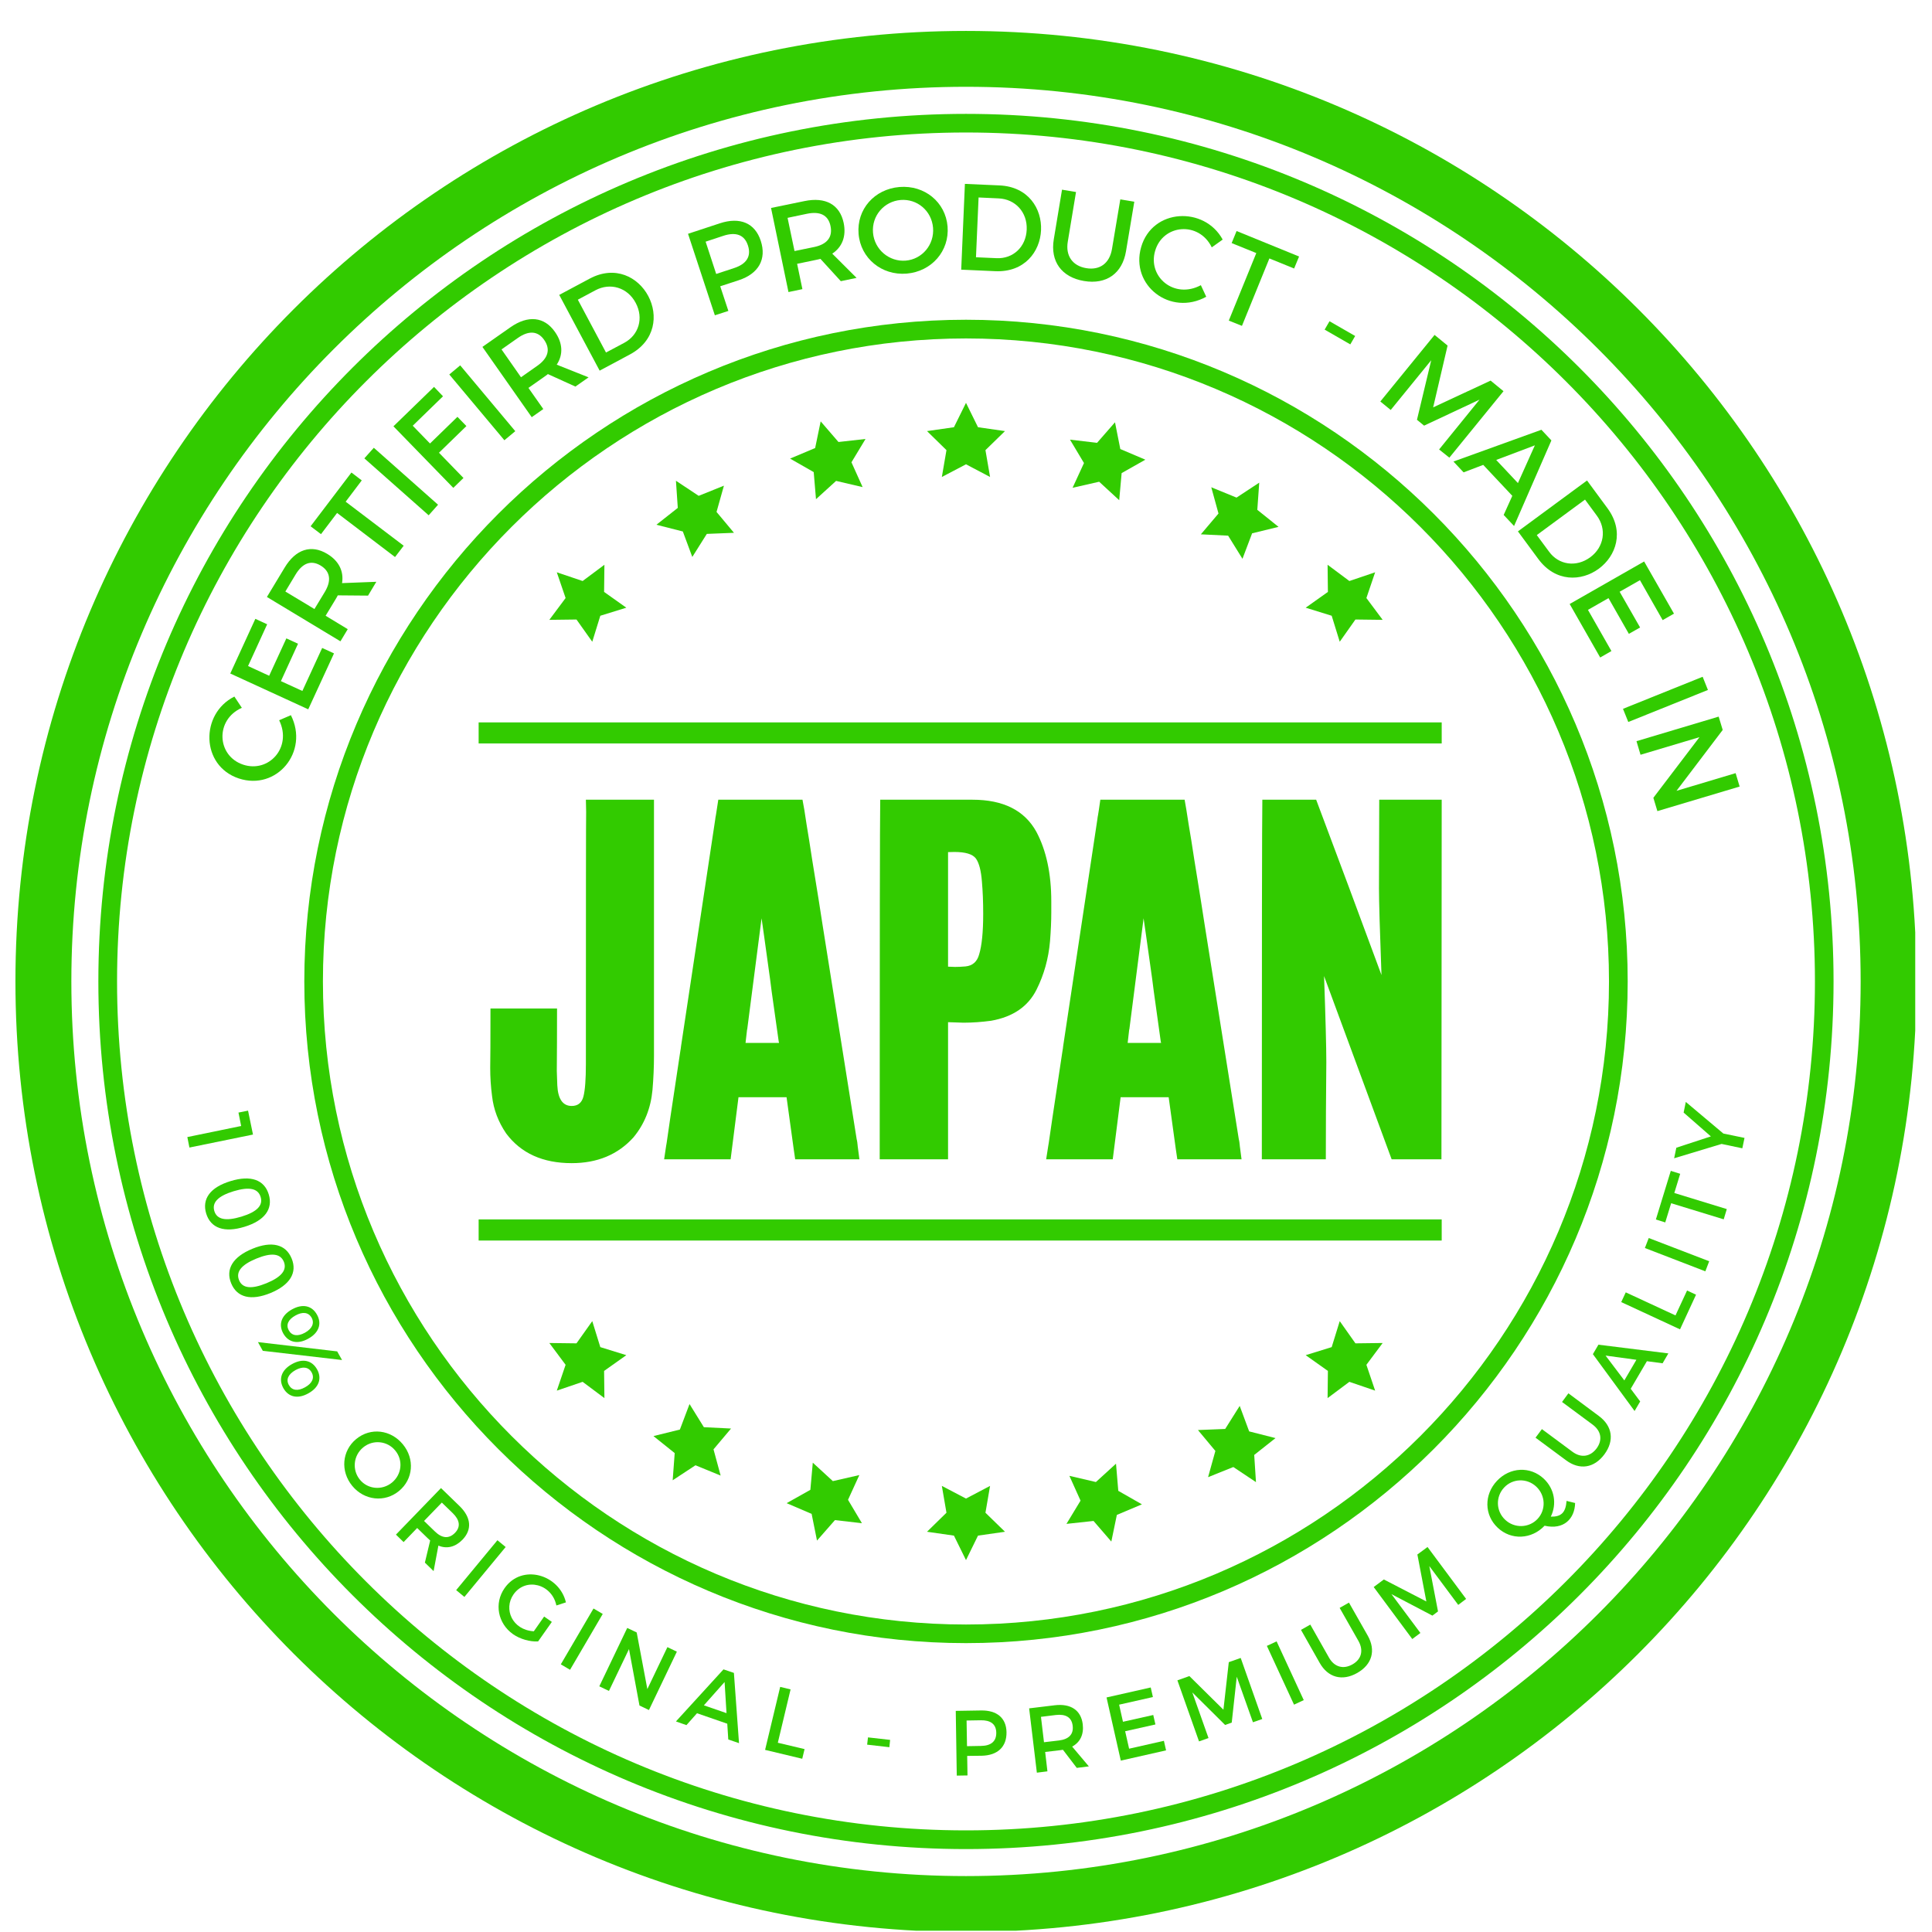 <svg xmlns="http://www.w3.org/2000/svg" xmlns:xlink="http://www.w3.org/1999/xlink" width="120" zoomAndPan="magnify" viewBox="0 0 90 90" height="120" preserveAspectRatio="xMidYMid meet" version="1.0"><defs><clipPath id="23a803fd04"><path d="M 0.719 1.441 L 89.219 1.441 L 89.219 89.941 L 0.719 89.941 Z M 0.719 1.441 " clip-rule="nonzero"/></clipPath></defs><g clip-path="url(#23a803fd04)"><path fill="#32cb00" d="M 45 90 C 20.527 90 0.719 70.195 0.719 45.719 C 0.719 21.246 20.523 1.441 45 1.441 C 69.473 1.441 89.277 21.242 89.277 45.719 C 89.277 70.191 69.477 90 45 90 Z M 45 4.043 C 22.02 4.043 3.324 22.738 3.324 45.719 C 3.324 68.699 22.02 87.395 45 87.395 C 67.98 87.395 86.676 68.699 86.676 45.719 C 86.676 22.738 67.98 4.043 45 4.043 Z M 45 4.043 " fill-opacity="1" fill-rule="nonzero"/></g><path fill="#32cb00" d="M 45 86.137 C 22.664 86.137 4.582 68.059 4.582 45.719 C 4.582 23.383 22.66 5.305 45 5.305 C 67.336 5.305 85.414 23.379 85.414 45.719 C 85.414 68.055 67.34 86.137 45 86.137 Z M 45 6.172 C 23.191 6.172 5.453 23.914 5.453 45.719 C 5.453 67.527 23.191 85.266 45 85.266 C 66.805 85.266 84.547 67.527 84.547 45.719 C 84.547 23.914 66.805 6.172 45 6.172 Z M 45 6.172 " fill-opacity="1" fill-rule="nonzero"/><path fill="#32cb00" d="M 45 76.543 C 28.004 76.543 14.176 62.715 14.176 45.719 C 14.176 28.723 28.004 14.895 45 14.895 C 61.996 14.895 75.824 28.723 75.824 45.719 C 75.824 62.715 61.996 76.543 45 76.543 Z M 45 15.766 C 28.48 15.766 15.043 29.203 15.043 45.719 C 15.043 62.238 28.48 75.676 45 75.676 C 61.516 75.676 74.953 62.238 74.953 45.719 C 74.953 29.203 61.516 15.766 45 15.766 Z M 45 15.766 " fill-opacity="1" fill-rule="nonzero"/><path fill="#32cb00" d="M 11.785 52.852 L 8.824 53.457 L 8.727 52.969 L 11.234 52.453 L 11.109 51.828 L 11.555 51.738 Z M 11.785 52.852 " fill-opacity="1" fill-rule="nonzero"/><path fill="#32cb00" d="M 11.391 57.148 C 10.449 57.438 9.816 57.215 9.605 56.531 C 9.398 55.844 9.801 55.305 10.742 55.02 C 11.676 54.734 12.312 54.953 12.52 55.641 C 12.727 56.324 12.324 56.863 11.391 57.148 Z M 10.883 55.492 C 10.152 55.715 9.867 56.02 9.984 56.414 C 10.105 56.809 10.512 56.898 11.246 56.676 C 11.98 56.453 12.262 56.148 12.141 55.758 C 12.02 55.363 11.617 55.27 10.883 55.492 Z M 10.883 55.492 " fill-opacity="1" fill-rule="nonzero"/><path fill="#32cb00" d="M 12.602 60.234 C 11.695 60.605 11.043 60.445 10.77 59.785 C 10.496 59.121 10.848 58.547 11.758 58.172 C 12.66 57.801 13.312 57.961 13.586 58.625 C 13.859 59.285 13.508 59.859 12.602 60.234 Z M 11.945 58.629 C 11.234 58.922 10.98 59.25 11.137 59.637 C 11.293 60.016 11.707 60.066 12.414 59.777 C 13.125 59.484 13.375 59.156 13.223 58.777 C 13.062 58.395 12.652 58.34 11.945 58.629 Z M 11.945 58.629 " fill-opacity="1" fill-rule="nonzero"/><path fill="#32cb00" d="M 15.934 63.355 L 12.242 62.926 L 12.016 62.52 L 15.707 62.953 Z M 14.363 62.359 C 13.871 62.637 13.434 62.539 13.195 62.117 C 12.961 61.691 13.109 61.27 13.602 60.996 C 14.094 60.723 14.531 60.816 14.766 61.242 C 15.004 61.668 14.852 62.09 14.363 62.359 Z M 14.367 64.906 C 13.875 65.184 13.438 65.086 13.199 64.664 C 12.965 64.238 13.113 63.816 13.605 63.543 C 14.094 63.27 14.531 63.363 14.77 63.789 C 15.008 64.215 14.855 64.637 14.367 64.906 Z M 13.762 61.281 C 13.422 61.469 13.312 61.719 13.453 61.973 C 13.594 62.227 13.867 62.27 14.207 62.082 C 14.543 61.895 14.656 61.637 14.516 61.383 C 14.371 61.129 14.098 61.094 13.762 61.281 Z M 13.766 63.824 C 13.426 64.016 13.312 64.266 13.457 64.52 C 13.598 64.773 13.871 64.816 14.211 64.625 C 14.547 64.441 14.66 64.184 14.516 63.93 C 14.375 63.676 14.098 63.641 13.766 63.824 Z M 13.766 63.824 " fill-opacity="1" fill-rule="nonzero"/><path fill="#32cb00" d="M 18.586 69.457 C 17.922 70.004 16.969 69.898 16.41 69.219 C 15.848 68.535 15.93 67.582 16.594 67.035 C 17.266 66.484 18.203 66.598 18.766 67.281 C 19.328 67.961 19.254 68.91 18.586 69.457 Z M 16.918 67.426 C 16.453 67.809 16.398 68.484 16.766 68.93 C 17.133 69.379 17.801 69.441 18.262 69.062 C 18.723 68.68 18.785 68.02 18.414 67.574 C 18.047 67.121 17.379 67.047 16.918 67.426 Z M 16.918 67.426 " fill-opacity="1" fill-rule="nonzero"/><path fill="#32cb00" d="M 19.793 72.793 L 20.039 71.762 C 19.992 71.723 19.984 71.715 19.434 71.18 L 18.801 71.836 L 18.445 71.488 L 20.543 69.32 L 21.406 70.156 C 21.949 70.684 22 71.254 21.543 71.727 C 21.207 72.07 20.812 72.164 20.422 72 L 20.199 73.188 Z M 20.258 71.34 C 20.586 71.66 20.91 71.699 21.195 71.406 C 21.473 71.121 21.414 70.801 21.086 70.484 L 20.582 69.996 L 19.754 70.852 Z M 20.258 71.34 " fill-opacity="1" fill-rule="nonzero"/><path fill="#32cb00" d="M 23.555 72.066 L 21.633 74.391 L 21.25 74.074 L 23.172 71.75 Z M 23.555 72.066 " fill-opacity="1" fill-rule="nonzero"/><path fill="#32cb00" d="M 25.348 75.305 L 25.707 75.555 L 25.066 76.465 C 24.688 76.484 24.234 76.359 23.902 76.129 C 23.188 75.625 23.012 74.688 23.504 73.984 C 24.312 72.828 26.055 73.344 26.363 74.645 L 25.918 74.789 C 25.711 73.785 24.488 73.465 23.922 74.273 C 23.445 74.953 23.859 75.93 24.867 75.992 Z M 25.348 75.305 " fill-opacity="1" fill-rule="nonzero"/><path fill="#32cb00" d="M 28.078 75.184 L 26.555 77.785 L 26.125 77.531 L 27.648 74.93 Z M 28.078 75.184 " fill-opacity="1" fill-rule="nonzero"/><path fill="#32cb00" d="M 29.66 76.047 L 30.156 78.684 L 31.09 76.73 L 31.531 76.941 L 30.23 79.66 L 29.789 79.449 L 29.301 76.82 L 28.367 78.77 L 27.918 78.555 L 29.219 75.836 Z M 29.66 76.047 " fill-opacity="1" fill-rule="nonzero"/><path fill="#32cb00" d="M 33.879 80.297 L 32.469 79.809 L 31.977 80.363 L 31.488 80.191 L 33.703 77.766 L 34.188 77.93 L 34.426 81.203 L 33.926 81.031 Z M 33.844 79.805 L 33.754 78.355 L 32.789 79.441 Z M 33.844 79.805 " fill-opacity="1" fill-rule="nonzero"/><path fill="#32cb00" d="M 36.828 78.699 L 36.234 81.184 L 37.48 81.48 L 37.371 81.93 L 35.641 81.516 L 36.344 78.582 Z M 36.828 78.699 " fill-opacity="1" fill-rule="nonzero"/><path fill="#32cb00" d="M 41.465 81.051 L 41.43 81.391 L 40.395 81.273 L 40.434 80.934 Z M 41.465 81.051 " fill-opacity="1" fill-rule="nonzero"/><path fill="#32cb00" d="M 46.887 80.691 C 46.898 81.371 46.477 81.773 45.734 81.789 L 45.055 81.797 L 45.07 82.707 L 44.57 82.715 L 44.523 79.699 L 45.699 79.68 C 46.445 79.668 46.875 80.035 46.887 80.691 Z M 46.41 80.711 C 46.402 80.316 46.145 80.129 45.688 80.137 L 45.027 80.148 L 45.047 81.344 L 45.707 81.332 C 46.164 81.324 46.418 81.121 46.41 80.711 Z M 46.41 80.711 " fill-opacity="1" fill-rule="nonzero"/><path fill="#32cb00" d="M 50.16 82.355 L 49.516 81.512 C 49.457 81.523 49.453 81.523 48.688 81.613 L 48.793 82.516 L 48.301 82.578 L 47.941 79.582 L 49.133 79.438 C 49.883 79.348 50.359 79.672 50.438 80.32 C 50.496 80.801 50.316 81.164 49.945 81.363 L 50.723 82.285 Z M 49.328 81.078 C 49.781 81.023 50.02 80.797 49.969 80.391 C 49.922 79.996 49.641 79.84 49.188 79.891 L 48.492 79.977 L 48.633 81.16 Z M 49.328 81.078 " fill-opacity="1" fill-rule="nonzero"/><path fill="#32cb00" d="M 53.605 78.609 L 53.707 79.055 L 52.133 79.41 L 52.312 80.207 L 53.723 79.891 L 53.824 80.332 L 52.414 80.648 L 52.598 81.461 L 54.219 81.094 L 54.32 81.539 L 52.211 82.016 L 51.547 79.074 Z M 53.605 78.609 " fill-opacity="1" fill-rule="nonzero"/><path fill="#32cb00" d="M 55.406 78.078 L 56.992 79.645 L 57.242 77.43 L 57.797 77.234 L 58.801 80.078 L 58.367 80.23 L 57.613 78.109 L 57.379 80.246 L 57.07 80.355 L 55.543 78.84 L 56.297 80.965 L 55.855 81.121 L 54.848 78.277 Z M 55.406 78.078 " fill-opacity="1" fill-rule="nonzero"/><path fill="#32cb00" d="M 59.469 76.461 L 60.734 79.199 L 60.281 79.41 L 59.016 76.672 Z M 59.469 76.461 " fill-opacity="1" fill-rule="nonzero"/><path fill="#32cb00" d="M 63 77.535 C 63.422 77.297 63.531 76.887 63.281 76.441 L 62.406 74.902 L 62.84 74.656 L 63.715 76.195 C 64.102 76.883 63.918 77.539 63.223 77.934 C 62.527 78.328 61.863 78.148 61.477 77.465 L 60.605 75.926 L 61.039 75.68 L 61.91 77.219 C 62.16 77.66 62.578 77.773 63 77.535 Z M 63 77.535 " fill-opacity="1" fill-rule="nonzero"/><path fill="#32cb00" d="M 64.465 73.578 L 66.445 74.602 L 66.027 72.414 L 66.5 72.066 L 68.297 74.484 L 67.93 74.762 L 66.582 72.953 L 66.988 75.066 L 66.727 75.262 L 64.82 74.262 L 66.168 76.07 L 65.789 76.352 L 63.992 73.93 Z M 64.465 73.578 " fill-opacity="1" fill-rule="nonzero"/><path fill="#32cb00" d="M 73.375 70.016 C 73.359 70.746 72.848 71.281 71.953 71.074 C 71.344 71.715 70.395 71.758 69.77 71.168 C 69.137 70.574 69.129 69.625 69.734 68.984 C 70.34 68.34 71.285 68.293 71.914 68.883 C 72.418 69.355 72.531 70.059 72.242 70.652 C 72.723 70.66 72.934 70.473 72.977 69.918 Z M 71.625 70.758 C 72.023 70.336 72 69.664 71.566 69.254 C 71.129 68.844 70.465 68.871 70.07 69.293 C 69.668 69.719 69.68 70.387 70.117 70.797 C 70.551 71.207 71.23 71.18 71.625 70.758 Z M 71.625 70.758 " fill-opacity="1" fill-rule="nonzero"/><path fill="#32cb00" d="M 74.375 67.473 C 74.66 67.086 74.598 66.664 74.184 66.359 L 72.766 65.309 L 73.062 64.906 L 74.48 65.961 C 75.113 66.43 75.215 67.105 74.738 67.75 C 74.262 68.391 73.582 68.496 72.949 68.023 L 71.531 66.973 L 71.828 66.574 L 73.246 67.625 C 73.652 67.93 74.082 67.863 74.375 67.473 Z M 74.375 67.473 " fill-opacity="1" fill-rule="nonzero"/><path fill="#32cb00" d="M 76.719 63.41 L 75.965 64.695 L 76.406 65.285 L 76.145 65.73 L 74.203 63.082 L 74.461 62.641 L 77.719 63.047 L 77.449 63.508 Z M 76.23 63.344 L 74.793 63.148 L 75.668 64.305 Z M 76.23 63.344 " fill-opacity="1" fill-rule="nonzero"/><path fill="#32cb00" d="M 75.734 60.203 L 78.051 61.277 L 78.59 60.117 L 79.008 60.312 L 78.262 61.926 L 75.523 60.656 Z M 75.734 60.203 " fill-opacity="1" fill-rule="nonzero"/><path fill="#32cb00" d="M 76.805 57.672 L 79.621 58.754 L 79.441 59.223 L 76.625 58.137 Z M 76.805 57.672 " fill-opacity="1" fill-rule="nonzero"/><path fill="#32cb00" d="M 77.832 54.543 L 78.27 54.68 L 77.996 55.574 L 80.441 56.324 L 80.297 56.801 L 77.848 56.051 L 77.574 56.945 L 77.137 56.809 Z M 77.832 54.543 " fill-opacity="1" fill-rule="nonzero"/><path fill="#32cb00" d="M 80.281 52.805 L 81.266 53.008 L 81.164 53.492 L 80.199 53.289 L 77.988 53.957 L 78.09 53.465 L 79.699 52.938 L 78.43 51.828 L 78.531 51.332 Z M 80.281 52.805 " fill-opacity="1" fill-rule="nonzero"/><path fill="#32cb00" d="M 11.328 35.621 C 12.523 36.016 13.621 34.812 13.004 33.551 L 13.551 33.316 C 14.41 35.02 12.887 36.848 11.121 36.262 C 9.344 35.668 9.324 33.246 10.918 32.449 L 11.266 32.973 C 10.012 33.527 10.094 35.211 11.328 35.621 Z M 11.328 35.621 " fill-opacity="1" fill-rule="nonzero"/><path fill="#32cb00" d="M 11.895 28.828 L 12.445 29.082 L 11.555 31.027 L 12.539 31.48 L 13.34 29.738 L 13.883 29.988 L 13.086 31.73 L 14.086 32.188 L 15.008 30.184 L 15.559 30.438 L 14.359 33.043 L 10.727 31.375 Z M 11.895 28.828 " fill-opacity="1" fill-rule="nonzero"/><path fill="#32cb00" d="M 17.145 27.746 L 15.734 27.734 C 15.703 27.805 15.688 27.828 15.168 28.684 L 16.199 29.309 L 15.859 29.875 L 12.434 27.809 L 13.258 26.445 C 13.773 25.586 14.496 25.352 15.242 25.801 C 15.789 26.129 16.023 26.613 15.934 27.164 L 17.531 27.102 Z M 15.129 27.578 C 15.441 27.059 15.398 26.625 14.934 26.344 C 14.48 26.074 14.086 26.242 13.773 26.758 L 13.293 27.555 L 14.648 28.371 Z M 15.129 27.578 " fill-opacity="1" fill-rule="nonzero"/><path fill="#32cb00" d="M 16.371 22.012 L 16.852 22.379 L 16.102 23.371 L 18.805 25.422 L 18.402 25.949 L 15.703 23.895 L 14.953 24.883 L 14.469 24.516 Z M 16.371 22.012 " fill-opacity="1" fill-rule="nonzero"/><path fill="#32cb00" d="M 17.414 20.859 L 20.406 23.512 L 19.969 24.004 L 16.973 21.352 Z M 17.414 20.859 " fill-opacity="1" fill-rule="nonzero"/><path fill="#32cb00" d="M 20.219 18.023 L 20.637 18.461 L 19.227 19.832 L 20.031 20.66 L 21.309 19.418 L 21.727 19.848 L 20.449 21.09 L 21.59 22.266 L 21.117 22.727 L 18.328 19.859 Z M 20.219 18.023 " fill-opacity="1" fill-rule="nonzero"/><path fill="#32cb00" d="M 21.438 17.02 L 24.004 20.086 L 23.496 20.508 L 20.93 17.445 Z M 21.438 17.02 " fill-opacity="1" fill-rule="nonzero"/><path fill="#32cb00" d="M 26.805 18.008 L 25.523 17.426 C 25.461 17.48 25.445 17.488 24.617 18.07 L 25.309 19.055 L 24.77 19.434 L 22.473 16.16 L 23.777 15.246 C 24.598 14.672 25.355 14.75 25.852 15.461 C 26.219 15.984 26.242 16.52 25.934 16.988 L 27.418 17.578 Z M 25.031 17.039 C 25.527 16.691 25.66 16.277 25.348 15.832 C 25.047 15.402 24.617 15.398 24.125 15.742 L 23.363 16.277 L 24.27 17.574 Z M 25.031 17.039 " fill-opacity="1" fill-rule="nonzero"/><path fill="#32cb00" d="M 29.336 16.516 L 27.934 17.266 L 26.051 13.738 L 27.469 12.98 C 29.852 11.707 31.742 15.234 29.336 16.516 Z M 29.613 14.109 C 29.23 13.387 28.426 13.156 27.742 13.52 L 26.918 13.961 L 28.23 16.422 L 29.082 15.969 C 29.754 15.609 29.996 14.824 29.613 14.109 Z M 29.613 14.109 " fill-opacity="1" fill-rule="nonzero"/><path fill="#32cb00" d="M 35.438 11.215 C 35.719 12.07 35.344 12.75 34.41 13.055 L 33.551 13.336 L 33.93 14.484 L 33.301 14.688 L 32.051 10.891 L 33.535 10.402 C 34.473 10.094 35.168 10.391 35.438 11.215 Z M 34.84 11.43 C 34.676 10.93 34.273 10.797 33.699 10.984 L 32.871 11.258 L 33.363 12.762 L 34.195 12.488 C 34.77 12.301 35.012 11.945 34.84 11.43 Z M 34.84 11.43 " fill-opacity="1" fill-rule="nonzero"/><path fill="#32cb00" d="M 39.168 13.098 L 38.219 12.059 C 38.145 12.082 38.129 12.082 37.133 12.289 L 37.379 13.469 L 36.73 13.605 L 35.918 9.688 L 37.477 9.367 C 38.457 9.164 39.121 9.531 39.301 10.383 C 39.43 11.008 39.234 11.508 38.77 11.816 L 39.902 12.945 Z M 37.922 11.508 C 38.512 11.387 38.801 11.059 38.688 10.527 C 38.582 10.012 38.191 9.836 37.598 9.957 L 36.688 10.148 L 37.012 11.695 Z M 37.922 11.508 " fill-opacity="1" fill-rule="nonzero"/><path fill="#32cb00" d="M 44.141 10.551 C 44.234 11.691 43.402 12.648 42.234 12.746 C 41.07 12.84 40.09 12.031 39.996 10.895 C 39.902 9.75 40.734 8.809 41.902 8.711 C 43.07 8.617 44.047 9.414 44.141 10.551 Z M 40.668 10.84 C 40.734 11.629 41.426 12.203 42.191 12.141 C 42.957 12.078 43.531 11.398 43.465 10.609 C 43.398 9.816 42.723 9.254 41.957 9.316 C 41.188 9.379 40.602 10.047 40.668 10.84 Z M 40.668 10.84 " fill-opacity="1" fill-rule="nonzero"/><path fill="#32cb00" d="M 46.367 12.633 L 44.777 12.562 L 44.949 8.566 L 46.555 8.637 C 49.258 8.754 49.09 12.75 46.367 12.633 Z M 47.828 10.699 C 47.863 9.883 47.293 9.273 46.52 9.242 L 45.586 9.199 L 45.465 11.984 L 46.426 12.027 C 47.188 12.062 47.793 11.508 47.828 10.699 Z M 47.828 10.699 " fill-opacity="1" fill-rule="nonzero"/><path fill="#32cb00" d="M 50.602 12.492 C 51.23 12.598 51.688 12.27 51.801 11.598 L 52.188 9.289 L 52.84 9.398 L 52.453 11.707 C 52.281 12.738 51.539 13.266 50.496 13.09 C 49.453 12.914 48.918 12.176 49.09 11.145 L 49.473 8.836 L 50.125 8.945 L 49.742 11.254 C 49.629 11.918 49.965 12.387 50.602 12.492 Z M 50.602 12.492 " fill-opacity="1" fill-rule="nonzero"/><path fill="#32cb00" d="M 53.809 11.691 C 53.457 12.898 54.703 13.949 55.941 13.285 L 56.191 13.824 C 54.523 14.746 52.641 13.293 53.16 11.508 C 53.684 9.703 56.105 9.598 56.957 11.16 L 56.449 11.523 C 55.852 10.293 54.168 10.441 53.809 11.691 Z M 53.809 11.691 " fill-opacity="1" fill-rule="nonzero"/><path fill="#32cb00" d="M 60.516 11.949 L 60.285 12.508 L 59.133 12.039 L 57.855 15.18 L 57.242 14.934 L 58.523 11.789 L 57.375 11.324 L 57.605 10.762 Z M 60.516 11.949 " fill-opacity="1" fill-rule="nonzero"/><path fill="#32cb00" d="M 63.129 15.652 L 62.902 16.043 L 61.707 15.355 L 61.934 14.965 Z M 63.129 15.652 " fill-opacity="1" fill-rule="nonzero"/><path fill="#32cb00" d="M 67.434 16.098 L 66.762 18.977 L 69.438 17.73 L 70.039 18.223 L 67.516 21.32 L 67.039 20.938 L 68.922 18.617 L 66.34 19.828 L 66.008 19.555 L 66.672 16.781 L 64.785 19.098 L 64.301 18.703 L 66.828 15.602 Z M 67.434 16.098 " fill-opacity="1" fill-rule="nonzero"/><path fill="#32cb00" d="M 70.449 23.098 L 69.094 21.656 L 68.18 22.004 L 67.707 21.5 L 71.805 20.02 L 72.27 20.516 L 70.531 24.504 L 70.047 23.988 Z M 70.711 22.504 L 71.5 20.746 L 69.699 21.426 Z M 70.711 22.504 " fill-opacity="1" fill-rule="nonzero"/><path fill="#32cb00" d="M 71.656 26.035 L 70.711 24.754 L 73.93 22.383 L 74.883 23.676 C 76.488 25.852 73.27 28.23 71.656 26.035 Z M 74.078 25.961 C 74.734 25.477 74.848 24.648 74.391 24.027 L 73.836 23.273 L 71.59 24.926 L 72.164 25.703 C 72.613 26.316 73.422 26.441 74.078 25.961 Z M 74.078 25.961 " fill-opacity="1" fill-rule="nonzero"/><path fill="#32cb00" d="M 77.98 28.586 L 77.453 28.887 L 76.395 27.027 L 75.449 27.566 L 76.402 29.23 L 75.879 29.527 L 74.93 27.863 L 73.973 28.41 L 75.066 30.328 L 74.543 30.629 L 73.121 28.137 L 76.59 26.156 Z M 77.98 28.586 " fill-opacity="1" fill-rule="nonzero"/><path fill="#32cb00" d="M 79.562 32.141 L 75.852 33.633 L 75.605 33.02 L 79.316 31.527 Z M 79.562 32.141 " fill-opacity="1" fill-rule="nonzero"/><path fill="#32cb00" d="M 80.25 34.004 L 78.098 36.84 L 80.852 36.016 L 81.039 36.641 L 77.207 37.785 L 77.02 37.164 L 79.168 34.34 L 76.422 35.16 L 76.234 34.527 L 80.062 33.383 Z M 80.25 34.004 " fill-opacity="1" fill-rule="nonzero"/><path fill="#32cb00" d="M 22.297 33.652 L 67.16 33.652 L 67.16 34.633 L 22.297 34.633 Z M 22.297 33.652 " fill-opacity="1" fill-rule="nonzero"/><path fill="#32cb00" d="M 22.297 56.805 L 67.16 56.805 L 67.16 57.789 L 22.297 57.789 Z M 22.297 56.805 " fill-opacity="1" fill-rule="nonzero"/><path fill="#32cb00" d="M 45 18.766 L 44.438 19.902 L 43.184 20.082 L 44.09 20.969 L 43.875 22.219 L 45 21.629 L 46.121 22.219 L 45.906 20.969 L 46.816 20.082 L 45.559 19.902 Z M 45 18.766 " fill-opacity="1" fill-rule="nonzero"/><path fill="#32cb00" d="M 64.059 26.66 L 62.859 27.066 L 61.844 26.309 L 61.859 27.574 L 60.824 28.309 L 62.035 28.684 L 62.41 29.895 L 63.141 28.859 L 64.41 28.875 L 63.652 27.859 Z M 64.059 26.66 " fill-opacity="1" fill-rule="nonzero"/><path fill="#32cb00" d="M 63.141 62.578 L 62.41 61.543 L 62.035 62.754 L 60.824 63.129 L 61.859 63.863 L 61.844 65.129 L 62.859 64.371 L 64.059 64.781 L 63.652 63.578 L 64.41 62.562 Z M 63.141 62.578 " fill-opacity="1" fill-rule="nonzero"/><path fill="#32cb00" d="M 46.121 69.219 L 45 69.809 L 43.875 69.219 L 44.09 70.469 L 43.184 71.355 L 44.438 71.535 L 45 72.676 L 45.559 71.535 L 46.816 71.355 L 45.906 70.469 Z M 46.121 69.219 " fill-opacity="1" fill-rule="nonzero"/><path fill="#32cb00" d="M 27.965 62.754 L 27.59 61.543 L 26.855 62.578 L 25.59 62.562 L 26.348 63.578 L 25.938 64.781 L 27.141 64.371 L 28.156 65.129 L 28.141 63.863 L 29.176 63.129 Z M 27.965 62.754 " fill-opacity="1" fill-rule="nonzero"/><path fill="#32cb00" d="M 28.156 26.309 L 27.141 27.066 L 25.938 26.66 L 26.348 27.859 L 25.59 28.875 L 26.855 28.859 L 27.59 29.895 L 27.965 28.684 L 29.176 28.309 L 28.141 27.574 Z M 28.156 26.309 " fill-opacity="1" fill-rule="nonzero"/><path fill="#32cb00" d="M 51.941 19.672 L 51.105 20.629 L 49.844 20.48 L 50.496 21.57 L 49.965 22.723 L 51.203 22.441 L 52.137 23.301 L 52.25 22.039 L 53.355 21.414 L 52.188 20.918 Z M 51.941 19.672 " fill-opacity="1" fill-rule="nonzero"/><path fill="#32cb00" d="M 58.191 66.68 L 57.75 65.492 L 57.074 66.566 L 55.805 66.617 L 56.617 67.59 L 56.277 68.812 L 57.453 68.34 L 58.508 69.043 L 58.426 67.777 L 59.418 66.992 Z M 58.191 66.68 " fill-opacity="1" fill-rule="nonzero"/><path fill="#32cb00" d="M 40.031 68.715 L 38.797 68.996 L 37.863 68.137 L 37.75 69.402 L 36.645 70.023 L 37.809 70.523 L 38.059 71.766 L 38.895 70.812 L 40.152 70.957 L 39.504 69.867 Z M 40.031 68.715 " fill-opacity="1" fill-rule="nonzero"/><path fill="#32cb00" d="M 33.723 22.625 L 32.547 23.098 L 31.488 22.395 L 31.574 23.66 L 30.578 24.445 L 31.809 24.758 L 32.25 25.945 L 32.926 24.871 L 34.191 24.82 L 33.379 23.848 Z M 33.723 22.625 " fill-opacity="1" fill-rule="nonzero"/><path fill="#32cb00" d="M 58.66 22.484 L 57.602 23.18 L 56.426 22.699 L 56.762 23.922 L 55.941 24.891 L 57.211 24.953 L 57.879 26.031 L 58.328 24.844 L 59.559 24.543 L 58.57 23.75 Z M 58.66 22.484 " fill-opacity="1" fill-rule="nonzero"/><path fill="#32cb00" d="M 51.988 68.184 L 51.051 69.039 L 49.816 68.75 L 50.336 69.906 L 49.68 70.988 L 50.941 70.852 L 51.77 71.812 L 52.027 70.57 L 53.195 70.078 L 52.094 69.449 Z M 51.988 68.184 " fill-opacity="1" fill-rule="nonzero"/><path fill="#32cb00" d="M 32.789 66.484 L 32.121 65.406 L 31.672 66.594 L 30.441 66.898 L 31.43 67.691 L 31.336 68.957 L 32.398 68.258 L 33.57 68.738 L 33.238 67.516 L 34.055 66.547 Z M 32.789 66.484 " fill-opacity="1" fill-rule="nonzero"/><path fill="#32cb00" d="M 39.059 20.59 L 38.23 19.629 L 37.973 20.871 L 36.805 21.363 L 37.906 21.992 L 38.012 23.254 L 38.949 22.402 L 40.184 22.691 L 39.664 21.535 L 40.32 20.449 Z M 39.059 20.59 " fill-opacity="1" fill-rule="nonzero"/><path fill="#32cb00" d="M 26.633 54.184 C 25.289 54.184 24.273 53.727 23.582 52.805 C 23.211 52.262 22.992 51.68 22.922 51.059 C 22.863 50.617 22.836 50.18 22.836 49.746 C 22.844 49.395 22.848 48.473 22.848 46.98 L 25.949 46.98 C 25.949 48.137 25.945 49.109 25.938 49.895 L 25.961 50.555 C 25.992 51.195 26.215 51.52 26.633 51.52 C 26.922 51.52 27.105 51.371 27.18 51.074 C 27.254 50.781 27.293 50.277 27.293 49.566 C 27.293 41.992 27.297 38.074 27.305 37.816 L 27.293 37.254 L 30.465 37.254 L 30.465 49.176 C 30.465 49.707 30.441 50.242 30.395 50.777 C 30.316 51.629 30.02 52.367 29.508 52.984 C 28.785 53.785 27.828 54.184 26.633 54.184 Z M 26.633 54.184 " fill-opacity="1" fill-rule="nonzero"/><path fill="#32cb00" d="M 34.402 51.113 L 34.035 54.004 L 30.938 54.004 L 31.031 53.379 C 31.039 53.332 31.047 53.289 31.055 53.242 C 31.109 52.863 31.164 52.484 31.219 52.109 C 31.375 51.066 31.535 50.02 31.691 48.973 C 31.707 48.891 31.719 48.809 31.727 48.727 L 33.316 38.184 C 33.324 38.109 33.336 38.035 33.352 37.961 C 33.367 37.879 33.379 37.805 33.387 37.734 L 33.461 37.254 L 37.383 37.254 L 37.469 37.727 C 37.539 38.195 37.613 38.664 37.691 39.125 C 37.785 39.746 37.883 40.363 37.984 40.973 C 38.094 41.645 38.203 42.324 38.305 43 L 39.906 53.062 C 39.922 53.125 39.934 53.188 39.941 53.254 C 39.941 53.262 39.941 53.27 39.941 53.277 C 39.949 53.312 39.953 53.348 39.953 53.379 L 40.035 54.004 L 37.043 54.004 L 36.973 53.523 C 36.863 52.723 36.75 51.922 36.641 51.113 Z M 34.812 47.922 C 34.812 47.938 34.809 47.949 34.801 47.965 C 34.777 48.168 34.754 48.371 34.73 48.582 L 36.289 48.582 C 36.289 48.559 36.285 48.539 36.277 48.527 C 36.164 47.742 36.055 46.957 35.945 46.172 L 35.875 45.625 C 35.781 44.945 35.688 44.27 35.594 43.598 C 35.555 43.328 35.516 43.055 35.477 42.777 Z M 34.812 47.922 " fill-opacity="1" fill-rule="nonzero"/><path fill="#32cb00" d="M 44.164 54.004 L 40.98 54.004 C 40.98 43.809 40.988 38.227 41.004 37.254 L 45.305 37.254 C 46.734 37.254 47.727 37.75 48.277 38.746 C 48.738 39.609 48.973 40.695 48.973 41.992 L 48.973 42.508 C 48.973 42.906 48.953 43.352 48.914 43.844 C 48.844 44.656 48.633 45.406 48.289 46.094 C 47.895 46.887 47.188 47.371 46.168 47.551 C 45.734 47.609 45.305 47.641 44.883 47.641 L 44.164 47.617 Z M 44.492 45.043 C 44.641 45.043 44.805 45.035 44.977 45.02 C 45.305 44.988 45.52 44.801 45.613 44.457 C 45.738 44.047 45.801 43.418 45.801 42.566 C 45.801 42.012 45.781 41.516 45.742 41.074 C 45.703 40.559 45.609 40.199 45.461 39.992 C 45.309 39.789 44.977 39.688 44.457 39.688 L 44.164 39.695 L 44.164 45.031 Z M 44.492 45.043 " fill-opacity="1" fill-rule="nonzero"/><path fill="#32cb00" d="M 52.203 51.113 L 51.836 54.004 L 48.734 54.004 L 48.832 53.379 C 48.84 53.332 48.848 53.289 48.855 53.242 C 48.91 52.863 48.965 52.484 49.02 52.109 C 49.176 51.066 49.332 50.02 49.492 48.973 C 49.508 48.891 49.52 48.809 49.527 48.727 L 51.117 38.184 C 51.125 38.109 51.137 38.035 51.152 37.961 C 51.168 37.879 51.18 37.805 51.188 37.734 L 51.258 37.254 L 55.184 37.254 L 55.266 37.727 C 55.336 38.195 55.414 38.664 55.492 39.125 C 55.586 39.746 55.684 40.363 55.785 40.973 C 55.895 41.645 56 42.324 56.105 43 L 57.707 53.062 C 57.723 53.125 57.734 53.188 57.742 53.254 C 57.742 53.262 57.742 53.27 57.742 53.277 C 57.75 53.312 57.754 53.348 57.754 53.379 L 57.836 54.004 L 54.844 54.004 L 54.773 53.523 C 54.66 52.723 54.551 51.922 54.441 51.113 Z M 52.613 47.922 C 52.613 47.938 52.609 47.949 52.602 47.965 C 52.578 48.168 52.555 48.371 52.531 48.582 L 54.086 48.582 C 54.086 48.559 54.082 48.539 54.074 48.527 C 53.965 47.742 53.855 46.957 53.746 46.172 L 53.676 45.625 C 53.582 44.945 53.488 44.27 53.391 43.598 C 53.352 43.328 53.312 43.055 53.273 42.777 Z M 52.613 47.922 " fill-opacity="1" fill-rule="nonzero"/><path fill="#32cb00" d="M 67.148 54.004 L 64.828 54.004 L 61.68 45.469 C 61.75 47.445 61.785 48.781 61.785 49.469 C 61.77 51.082 61.762 52.594 61.762 54.004 L 58.781 54.004 C 58.781 43.809 58.789 38.227 58.805 37.254 L 61.312 37.254 C 62.336 39.973 63.348 42.695 64.355 45.422 C 64.277 43.34 64.238 41.988 64.238 41.379 C 64.246 39.84 64.25 38.465 64.25 37.254 L 67.16 37.254 Z M 67.148 54.004 " fill-opacity="1" fill-rule="nonzero"/></svg>